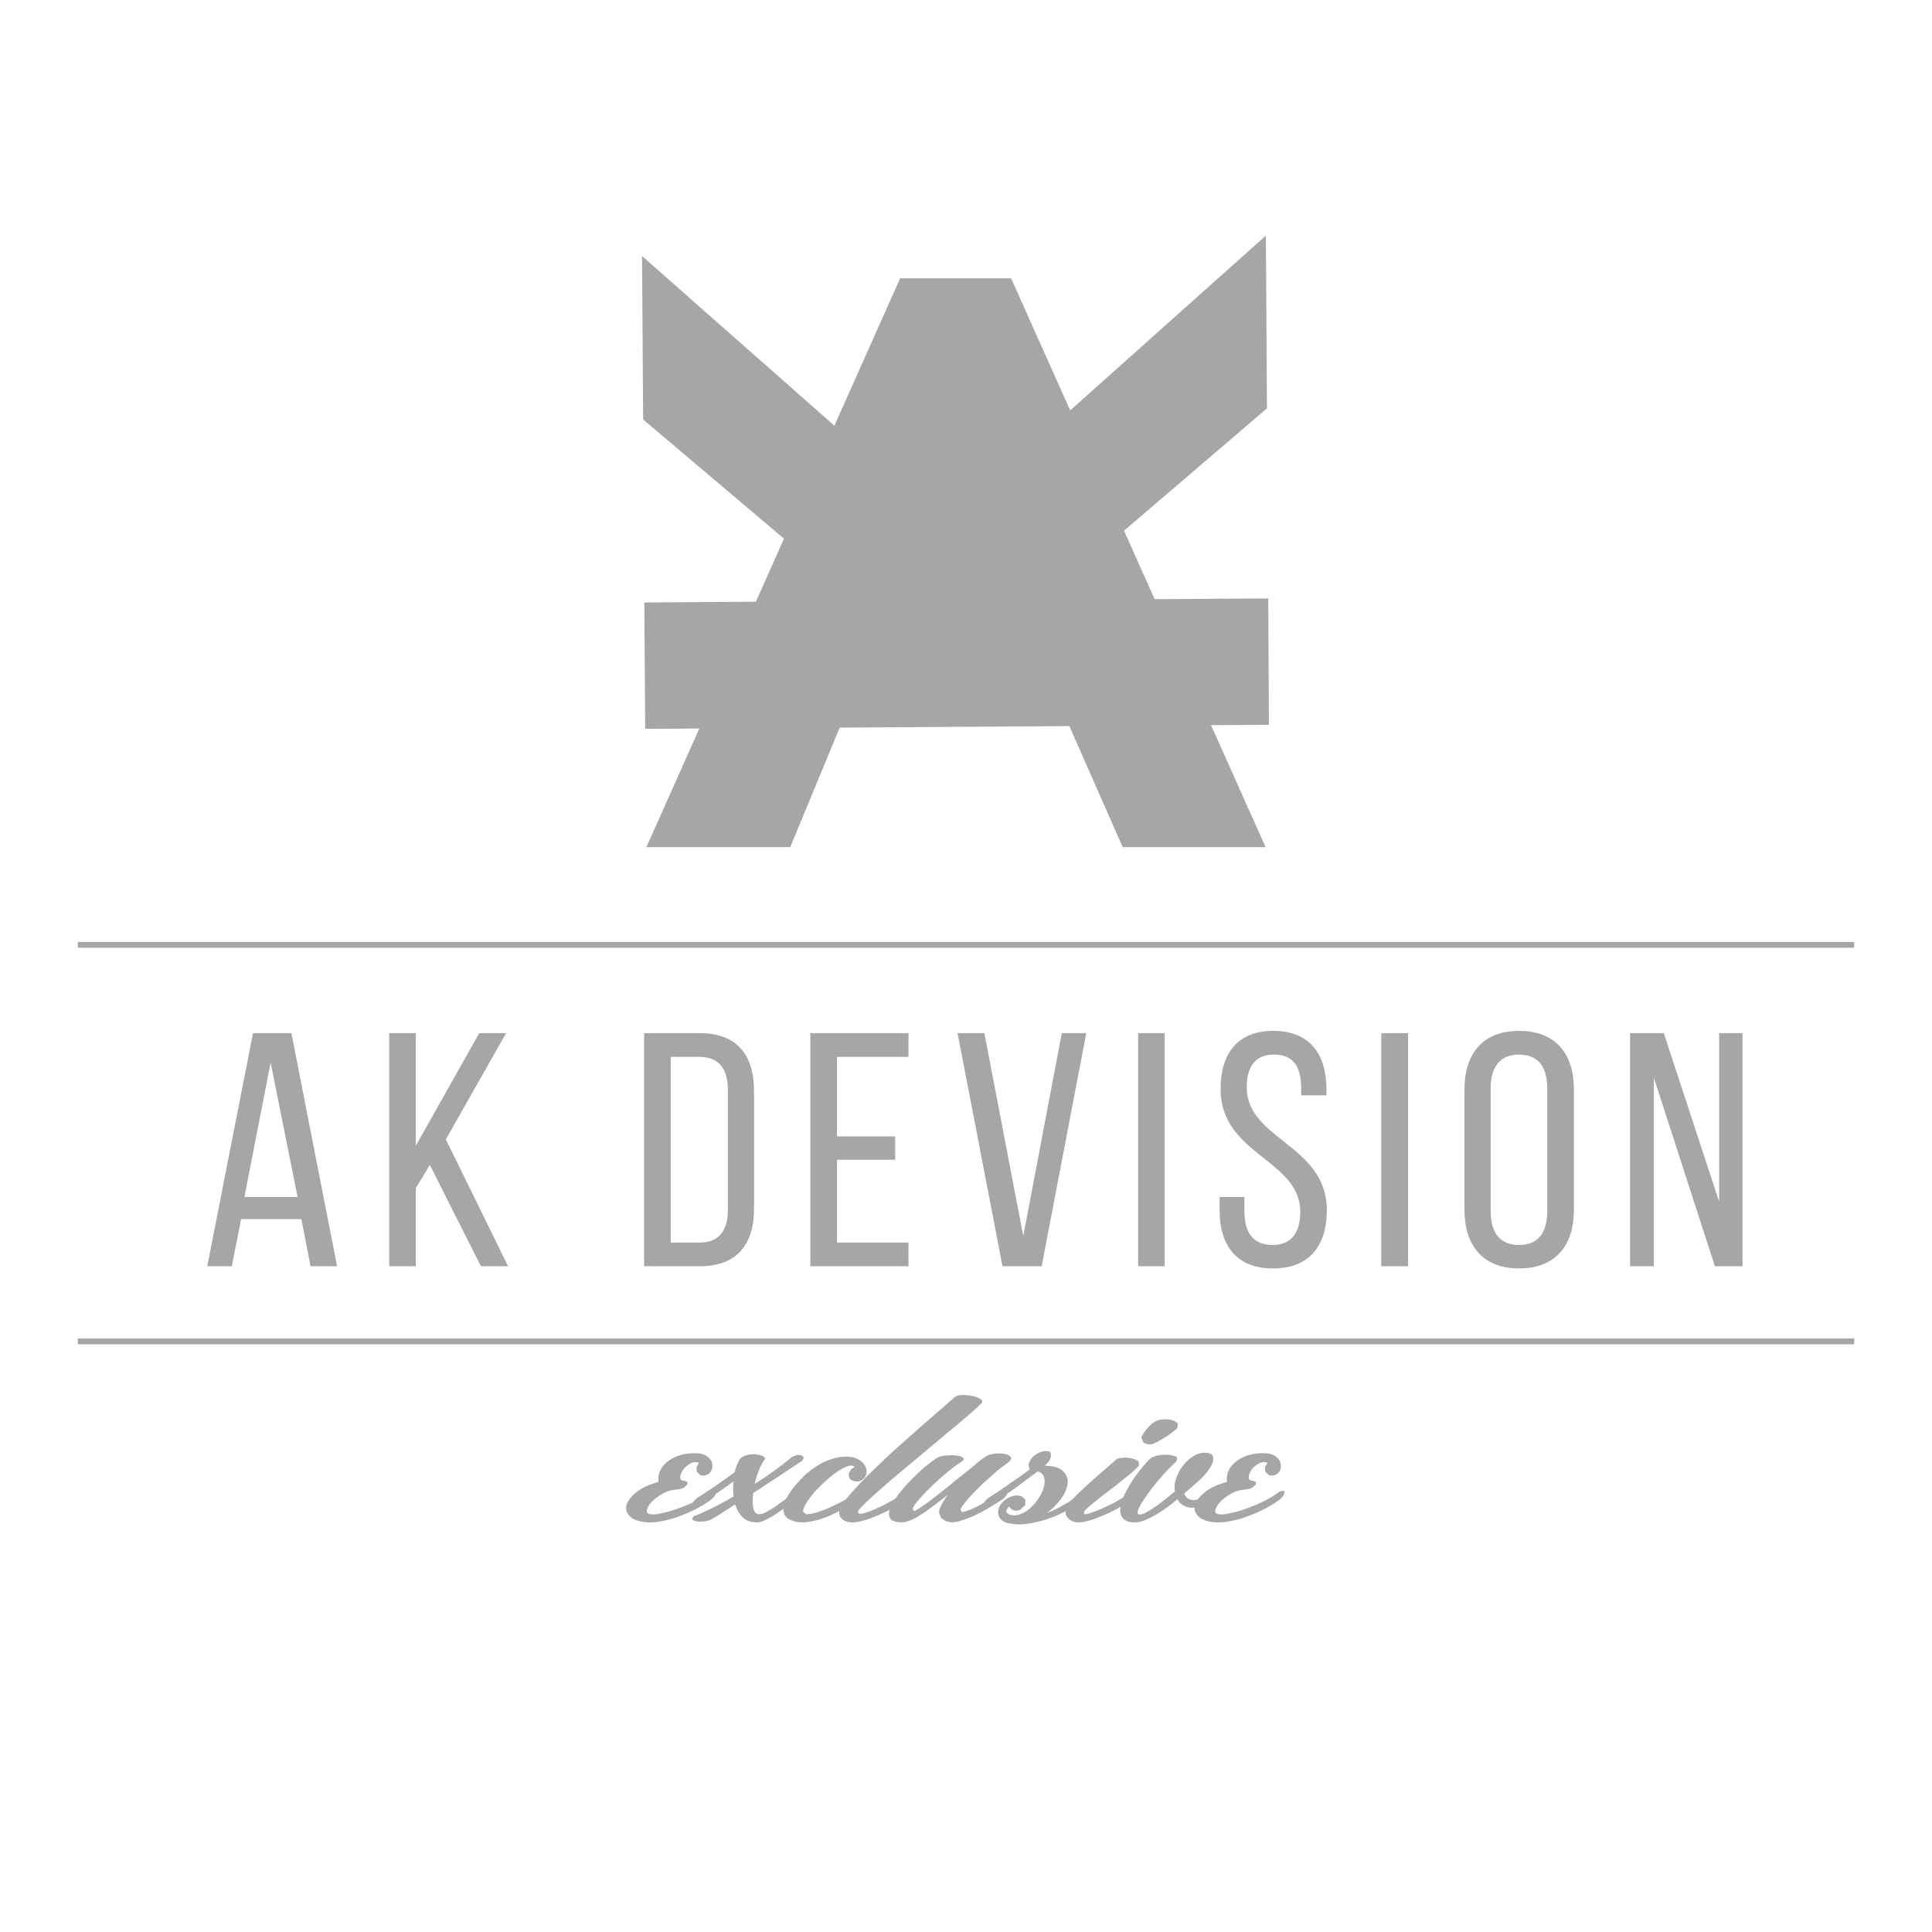 <?xml version="1.0" encoding="utf-8"?>
<!-- Generator: Adobe Illustrator 16.0.0, SVG Export Plug-In . SVG Version: 6.00 Build 0)  -->
<!DOCTYPE svg PUBLIC "-//W3C//DTD SVG 1.1//EN" "http://www.w3.org/Graphics/SVG/1.1/DTD/svg11.dtd">
<svg version="1.1" id="Warstwa_1" xmlns="http://www.w3.org/2000/svg" xmlns:xlink="http://www.w3.org/1999/xlink" x="0px" y="0px"
	 width="283.46px" height="283.46px" viewBox="0 0 283.46 283.46" enable-background="new 0 0 283.46 283.46" xml:space="preserve">
<g>
	<polyline fill="#A6A6A5" points="11.418,139.046 272.046,139.046 272.046,138.203 11.418,138.203 	"/>
	<path fill="#A6A6A5" d="M178.847,119.867h-11.241l-9.18-20.918h-36.799l-8.638,20.918h-11.324l33.279-74.598h10.52L178.847,119.867
		z M155.092,91.109l-13.616-31.789c-0.454-1.055-0.898-2.708-1.322-4.995h-0.261c-0.395,2.125-0.864,3.768-1.381,4.995
		l-13.494,31.789H155.092z"/>
	<path fill="#A6A6A5" d="M178.847,119.867v-4.433h-8.352l-9.191-20.903h-42.635l-8.648,20.903h-1.523l29.315-65.738h4.772
		l32.219,71.976L178.847,119.867v-4.433V119.867l4.052-1.809l-34.55-77.221h-16.285L94.841,124.29h21.101l8.648-20.899h30.926
		l9.201,20.899h20.973l-2.791-6.232L178.847,119.867z M155.092,91.109l4.073-1.755l-13.617-31.785l0,0
		c-0.104-0.226-0.281-0.725-0.458-1.429c-0.192-0.69-0.391-1.587-0.598-2.657l-0.695-3.589h-7.562l-0.69,3.589
		c-0.178,0.976-0.38,1.79-0.567,2.495c-0.182,0.681-0.36,1.208-0.537,1.578v0.014l-16.112,37.963h43.47l-2.633-6.178L155.092,91.109
		v-4.437h-23.388l10.881-25.626l-0.01,0.024c0.365-0.857,0.67-1.75,0.937-2.726c0.266-0.971,0.514-2.037,0.729-3.195l-4.348-0.824
		v4.423h0.261v-4.423l-4.354,0.839c0.237,1.222,0.469,2.287,0.73,3.258s0.518,1.809,0.873,2.633l0,0l13.607,31.785L155.092,91.109
		v-4.437V91.109z"/>
	<path fill="#A6A6A5" d="M181.35,44.396l0.09,13.504l-37.593,32.194c-1.434,1.193-2.39,1.938-2.883,2.185v0.251l40.712-0.276
		l0.05,9.688l-82.664,0.537l-0.079-9.688l38.874-0.247l-0.01-0.231c-0.843-0.527-1.799-1.247-2.835-2.164L98.775,59.478
		l-0.078-12.044l39.904,35.176L181.35,44.396z"/>
	<path fill="#A6A6A5" d="M181.35,44.396l-4.416,0.045l0.068,11.438l-36.054,30.842h0.015c-0.666,0.558-1.209,1.006-1.603,1.307
		l-0.458,0.34l-0.099,0.054v0.02l0.533,0.873l-0.493-0.907l-0.04,0.034l0.533,0.873l-0.493-0.907l-2.328,1.267l0.05,7.312
		l40.703-0.271v0.823l-73.81,0.483l-0.014-0.828l38.854-0.251l-0.045-7.081l-2.046-1.292c-0.591-0.365-1.365-0.957-2.272-1.755
		l-0.04-0.035l-34.714-29.364v-0.119l35.434,31.243l45.702-40.842L181.35,44.396l-4.416,0.045L181.35,44.396l-2.948-3.289
		l-39.834,35.592L94.201,37.568l0.158,23.976l37.795,31.98l2.858-3.376l-2.918,3.317c1.179,1.026,2.278,1.894,3.402,2.593
		l2.351-3.746l-4.412,0.029v0.223l4.422-0.02l-0.043-4.432l-43.282,0.281l0.133,18.543l91.51-0.597l-0.1-18.538l-45.135,0.297
		l0.024,4.432l4.426-0.035v-0.227l-4.426,0.01l2.125,3.904c0.344-0.187,0.59-0.35,0.857-0.538c0.389-0.286,0.782-0.586,1.247-0.941
		c0.458-0.354,0.952-0.769,1.509-1.238v-0.02l39.185-33.53l-0.157-25.341l-7.328,6.532L181.35,44.396z"/>
	<polygon fill="#A6A6A5" points="140.298,52.714 121.982,91.987 160.358,94.049 	"/>
	<polygon fill="#A6A6A5" points="140.298,52.714 138.69,51.969 119.275,93.609 163.257,95.971 140.253,48.603 138.69,51.969 
		140.298,52.714 138.69,53.498 157.45,92.11 124.699,90.345 141.884,53.468 140.298,52.714 138.69,53.498 	"/>
	<path fill="#A6A6A5" d="M35.374,178.877l-1.361,6.902h-3.604l6.71-34.196h5.635l6.705,34.196h-3.895l-1.351-6.902H35.374z
		 M35.862,175.622h7.799l-3.953-19.729L35.862,175.622z"/>
	<polygon fill="#A6A6A5" points="63.066,170.919 61.01,174.312 61.01,185.779 57.106,185.779 57.106,151.583 61.01,151.583 
		61.01,168.1 70.313,151.583 74.253,151.583 65.413,167.173 74.548,185.779 70.556,185.779 	"/>
	<path fill="#A6A6A5" d="M102.685,151.583c5.462,0,7.947,3.225,7.947,8.511v17.234c0,5.227-2.485,8.451-7.947,8.451h-8.184v-34.196
		H102.685z M102.646,182.307c2.806,0,4.146-1.704,4.146-4.83v-17.581c0-3.126-1.34-4.83-4.206-4.83h-4.181v27.241H102.646z"/>
	<polygon fill="#A6A6A5" points="131.334,166.729 131.334,170.159 122.796,170.159 122.796,182.307 133.291,182.307 
		133.291,185.779 118.89,185.779 118.89,151.583 133.291,151.583 133.291,155.065 122.796,155.065 122.796,166.729 	"/>
	<polygon fill="#A6A6A5" points="144.429,151.583 150.133,181.343 155.783,151.583 159.373,151.583 152.834,185.779 
		147.086,185.779 140.49,151.583 	"/>
	<rect x="166.984" y="151.583" fill="#A6A6A5" width="3.895" height="34.196"/>
	<path fill="#A6A6A5" d="M194.613,159.796v0.908h-3.709v-1.096c0-3.086-1.162-4.88-3.982-4.88c-2.791,0-4.003,1.794-4.003,4.813
		c0,7.681,11.753,8.409,11.753,18.023c0,5.187-2.554,8.54-7.898,8.54s-7.838-3.354-7.838-8.54v-1.942h3.647v2.141
		c0,3.076,1.292,4.9,4.111,4.9c2.78,0,4.082-1.824,4.082-4.9c0-7.604-11.693-8.352-11.693-17.967c0-5.265,2.515-8.548,7.74-8.548
		C192.118,151.248,194.613,154.62,194.613,159.796z"/>
	<rect x="202.659" y="151.583" fill="#A6A6A5" width="3.925" height="34.196"/>
	<path fill="#A6A6A5" d="M214.866,159.846c0-5.226,2.661-8.598,8.006-8.598c5.394,0,8.047,3.372,8.047,8.598v17.689
		c0,5.158-2.653,8.569-8.047,8.569c-5.345,0-8.006-3.411-8.006-8.569V159.846z M218.711,177.723c0,3.116,1.341,4.94,4.161,4.94
		c2.84,0,4.133-1.824,4.133-4.94v-18.074c0-3.076-1.293-4.92-4.133-4.92c-2.82,0-4.161,1.844-4.161,4.92V177.723z"/>
	<polygon fill="#A6A6A5" points="242.652,185.779 239.162,185.779 239.162,151.583 244.111,151.583 252.226,176.302 
		252.226,151.583 255.658,151.583 255.658,185.779 251.605,185.779 242.652,158.121 	"/>
	<polyline fill="#A6A6A5" points="11.418,197.227 272.046,197.227 272.046,196.38 11.418,196.38 	"/>
	<path fill="#A6A6A5" d="M101.941,213.21c0.789,0,1.4,0.158,1.804,0.464c0.404,0.305,0.671,0.66,0.755,1.056
		c0.07,0.393,0.024,0.77-0.173,1.104c-0.187,0.336-0.468,0.553-0.838,0.62c-0.354,0.071-0.641,0.041-0.843-0.1l-0.428-0.472
		l-0.025-0.631l0.384-0.642c-0.474-0.137-0.942-0.107-1.371,0.157c-0.424,0.268-0.764,0.553-1.026,0.929
		c-0.241,0.375-0.364,0.709-0.38,1.045c-0.014,0.324,0.168,0.503,0.543,0.503l0.527,0.177l-0.039,0.404l-0.524,0.455
		c-0.256,0.147-0.581,0.205-0.951,0.255c-0.753,0.03-1.464,0.237-2.134,0.611c-0.67,0.385-1.218,0.799-1.612,1.215
		c-0.394,0.432-0.631,0.827-0.7,1.192c-0.069,0.373,0.099,0.571,0.532,0.61c0.44,0.078,1.026,0,1.771-0.178
		c0.721-0.137,1.485-0.365,2.283-0.661c0.803-0.274,1.602-0.621,2.366-0.985c0.784-0.384,1.439-0.769,1.967-1.152
		c0.385-0.278,0.685-0.444,0.917-0.464l0.366,0.127l-0.218,0.563c-0.173,0.276-0.438,0.531-0.808,0.799
		c-0.474,0.334-1.079,0.719-1.824,1.104c-0.739,0.384-1.528,0.75-2.347,1.055c-0.843,0.346-1.695,0.573-2.554,0.761
		c-0.848,0.186-1.646,0.266-2.381,0.234c-1.222-0.107-2.085-0.383-2.573-0.896c-0.498-0.503-0.646-1.056-0.483-1.678
		c0.187-0.62,0.666-1.232,1.463-1.874c0.814-0.639,1.884-1.122,3.225-1.498c-0.073-0.503-0.009-1.016,0.187-1.518
		c0.198-0.503,0.538-0.947,0.992-1.343c0.458-0.393,1.03-0.728,1.725-0.976C100.216,213.348,101.009,213.21,101.941,213.21z"/>
	<path fill="#A6A6A5" d="M102.848,220.546c-0.404,0.246-0.709,0.363-0.957,0.385l-0.369-0.147l0.281-0.553
		c0.202-0.247,0.542-0.513,1.044-0.817c0.326-0.208,0.71-0.455,1.139-0.73c0.414-0.256,0.839-0.571,1.282-0.868
		c0.438-0.324,0.868-0.62,1.326-0.956c0.433-0.315,0.837-0.591,1.188-0.857c0.079-0.317,0.162-0.61,0.266-0.889l0.311-0.728
		c0.213-0.415,0.557-0.692,1.021-0.839c0.474-0.169,0.928-0.219,1.396-0.178c0.453,0.03,0.828,0.138,1.139,0.266
		c0.306,0.157,0.404,0.306,0.281,0.484c-0.326,0.453-0.621,0.994-0.868,1.627c-0.237,0.621-0.453,1.281-0.605,1.972
		c0.98-0.612,1.947-1.252,2.874-1.943c0.922-0.661,1.804-1.359,2.622-2.02l0.71-0.298l0.655,0.061l0.341,0.305l-0.183,0.464
		c-0.129,0.088-0.415,0.286-0.868,0.581c-0.458,0.296-1.031,0.66-1.701,1.124c-0.666,0.454-1.406,0.938-2.224,1.46
		c-0.803,0.542-1.622,1.066-2.44,1.587c-0.113,0.897-0.113,1.598,0.015,2.229c0.123,0.611,0.429,0.897,0.901,0.897
		c0.232,0,0.533-0.079,0.918-0.276c0.369-0.196,0.784-0.434,1.208-0.72c0.443-0.285,0.897-0.621,1.385-0.977
		c0.479-0.354,0.972-0.688,1.469-1.004c0.434-0.278,0.784-0.444,1.02-0.464l0.385,0.127l-0.256,0.563
		c-0.178,0.276-0.483,0.531-0.911,0.799c-0.513,0.334-1.046,0.697-1.559,1.063c-0.503,0.376-1.005,0.7-1.489,1.025
		c-0.478,0.317-0.938,0.543-1.375,0.739c-0.429,0.218-0.833,0.325-1.184,0.325c-0.877,0-1.567-0.265-2.07-0.747
		c-0.513-0.504-0.868-1.125-1.104-1.884l-2.968,1.894c-0.567,0.354-1.08,0.553-1.563,0.59c-0.483,0.06-0.887,0.06-1.217-0.02
		c-0.311-0.089-0.503-0.197-0.592-0.374l0.271-0.364c0.542-0.188,1.332-0.534,2.382-1.046c1.045-0.505,2.199-1.115,3.465-1.854
		c-0.079-0.699-0.099-1.448-0.019-2.218c-0.819,0.612-1.657,1.212-2.549,1.804C104.174,219.768,103.43,220.23,102.848,220.546z"/>
	<path fill="#A6A6A5" d="M126.335,214.385c0.419,0.345,0.666,0.699,0.76,1.073c0.087,0.405,0.068,0.729-0.06,1.036
		c-0.123,0.295-0.34,0.521-0.65,0.7c-0.316,0.186-0.646,0.226-1.031,0.118c-0.378-0.1-0.621-0.248-0.739-0.454l-0.114-0.612
		l0.331-0.62l0.553-0.405c-0.326-0.334-0.938-0.244-1.839,0.278c-0.907,0.491-1.878,1.241-2.919,2.267
		c-0.537,0.503-1.016,1.006-1.444,1.538c-0.415,0.513-0.755,0.995-0.992,1.399c-0.237,0.426-0.35,0.79-0.37,1.047l0.419,0.413
		c0.468,0,1.016-0.088,1.675-0.286c0.671-0.217,1.347-0.473,2.021-0.788c0.686-0.306,1.332-0.65,1.948-0.977
		c0.626-0.345,1.134-0.651,1.5-0.926c0.419-0.278,0.715-0.435,0.94-0.454l0.385,0.137l-0.197,0.553
		c-0.188,0.268-0.468,0.522-0.872,0.79c-0.375,0.285-0.863,0.59-1.479,0.955c-0.616,0.346-1.277,0.701-1.997,1.006
		c-0.705,0.355-1.459,0.63-2.249,0.848c-0.769,0.209-1.513,0.345-2.218,0.345c-0.553,0-1.11-0.107-1.652-0.334
		c-0.547-0.207-0.882-0.562-1.04-1.064c-0.158-0.505-0.04-1.184,0.345-2.032c0.389-0.887,1.237-1.971,2.529-3.303
		c0.513-0.513,1.139-0.997,1.869-1.489c0.729-0.463,1.483-0.818,2.247-1.073c0.785-0.258,1.549-0.366,2.318-0.346
		C125.083,213.732,125.758,213.939,126.335,214.385z"/>
	<path fill="#A6A6A5" d="M132.133,219.413c0.448-0.276,0.774-0.415,0.985-0.455l0.316,0.229l-0.316,0.63
		c-0.211,0.257-0.537,0.531-0.985,0.8c-0.443,0.266-0.966,0.563-1.563,0.877c-0.597,0.295-1.233,0.621-1.883,0.877
		c-0.641,0.275-1.288,0.532-1.909,0.7c-0.612,0.188-1.183,0.295-1.662,0.295c-0.729,0-1.295-0.196-1.68-0.629
		c-0.391-0.396-0.415-0.948-0.06-1.599c0.316-0.61,0.897-1.42,1.771-2.377c0.862-0.955,1.863-2.012,2.997-3.086
		c1.135-1.115,2.338-2.258,3.625-3.401c1.277-1.123,2.484-2.218,3.619-3.205c1.12-0.967,2.12-1.863,2.953-2.563
		c0.854-0.739,1.435-1.272,1.74-1.528c0.198-0.188,0.557-0.284,1.07-0.306c0.494-0.01,1.006,0.04,1.514,0.139
		c0.479,0.099,0.877,0.256,1.183,0.453c0.307,0.187,0.345,0.404,0.148,0.621c-0.316,0.345-0.906,0.868-1.795,1.646
		c-0.867,0.751-1.902,1.628-3.106,2.604c-1.178,1.018-2.464,2.061-3.795,3.186c-1.352,1.124-2.653,2.208-3.886,3.245
		c-1.242,1.054-2.341,2.011-3.323,2.907c-0.972,0.877-1.681,1.568-2.089,2.042l-0.173,0.463l0.458,0.139
		c0.326-0.049,0.725-0.157,1.204-0.337c0.493-0.176,0.996-0.393,1.547-0.648c0.537-0.268,1.08-0.553,1.623-0.858
		C131.191,219.975,131.689,219.698,132.133,219.413z"/>
	<path fill="#A6A6A5" d="M144.191,214.069l0.706-0.396l0.453,0.029l-0.02,0.335c-0.128,0.178-0.365,0.426-0.734,0.691
		c-0.642,0.491-1.454,1.152-2.441,2.002c-0.991,0.846-2.017,1.714-3.105,2.582c0.369-0.492,0.798-1.045,1.292-1.617
		c0.483-0.582,0.976-1.145,1.488-1.656c0.528-0.532,1.056-1.006,1.578-1.45c0.538-0.433,1.011-0.778,1.454-1.034
		c0.331-0.157,0.765-0.247,1.303-0.296c0.526-0.031,0.995,0,1.395,0.088c0.394,0.1,0.651,0.248,0.754,0.474
		c0.139,0.217-0.058,0.531-0.547,0.867c-0.389,0.267-0.868,0.622-1.426,1.075c-0.537,0.464-1.074,0.958-1.666,1.479
		c-0.576,0.531-1.134,1.054-1.66,1.606c-0.528,0.544-0.967,1.036-1.342,1.489c-0.355,0.444-0.606,0.799-0.734,1.075l0.146,0.424
		c0.261,0,0.607-0.088,1.032-0.246c0.428-0.159,0.882-0.376,1.375-0.611c0.503-0.266,1-0.553,1.527-0.849
		c0.514-0.315,1.012-0.63,1.51-0.945c0.424-0.278,0.754-0.444,0.99-0.464l0.396,0.127l-0.261,0.563
		c-0.183,0.276-0.494,0.531-0.908,0.799c-0.527,0.334-1.095,0.697-1.727,1.063c-0.61,0.376-1.252,0.7-1.907,1.025
		c-0.67,0.317-1.292,0.543-1.903,0.739c-0.621,0.218-1.154,0.325-1.622,0.325l-0.834-0.167l-0.65-0.462l-0.306-0.671
		c-0.04-0.277,0.015-0.572,0.158-0.928c0.182-0.435,0.557-1.046,1.095-1.824c-0.637,0.522-1.282,1.034-1.932,1.509
		c-0.643,0.493-1.257,0.918-1.819,1.302c-0.582,0.375-1.13,0.679-1.623,0.896c-0.513,0.209-0.941,0.345-1.296,0.345
		c-0.937,0-1.529-0.196-1.77-0.571c-0.228-0.395-0.243-0.887-0.015-1.479c0.231-0.601,0.621-1.252,1.173-1.98
		c0.552-0.721,1.154-1.442,1.819-2.101c0.655-0.691,1.311-1.303,1.958-1.885c0.68-0.553,1.207-0.965,1.602-1.231
		c0.375-0.297,0.849-0.473,1.455-0.553c0.617-0.06,1.153-0.078,1.636-0.02c0.463,0.05,0.829,0.157,1.05,0.334
		c0.217,0.139,0.148,0.336-0.221,0.584c-0.479,0.294-1.001,0.669-1.598,1.152c-0.586,0.463-1.163,0.947-1.77,1.488
		c-0.581,0.532-1.133,1.085-1.691,1.628c-0.538,0.563-0.985,1.044-1.351,1.479c-0.359,0.423-0.61,0.788-0.744,1.063l0.153,0.424
		c0.147,0,0.429-0.146,0.858-0.424c0.414-0.275,0.927-0.641,1.493-1.063c0.578-0.436,1.232-0.917,1.923-1.489
		c0.71-0.584,1.415-1.134,2.1-1.707c0.69-0.551,1.38-1.104,2.037-1.616C143.123,214.877,143.71,214.442,144.191,214.069z"/>
	<path fill="#A6A6A5" d="M145.548,220.546c-0.395,0.246-0.725,0.363-0.951,0.385l-0.375-0.147l0.301-0.553
		c0.196-0.247,0.557-0.513,1.025-0.817c0.371-0.218,0.814-0.505,1.331-0.859c0.499-0.344,1-0.699,1.519-1.063
		c0.528-0.347,1.026-0.701,1.508-1.037c0.474-0.354,0.88-0.64,1.214-0.915l-0.079-0.039l-0.157-0.711l0.473-0.849
		c0.247-0.294,0.572-0.531,0.938-0.729c0.403-0.217,0.818-0.307,1.251-0.307c0.327,0,0.523,0.08,0.603,0.237l0.069,0.583
		l-0.296,0.649l-0.473,0.522l-0.188,0.149c1.302,0.028,2.219,0.296,2.711,0.818c0.523,0.481,0.75,1.075,0.671,1.794
		c-0.099,0.719-0.403,1.47-0.966,2.248c-0.571,0.788-1.264,1.479-2.091,2.08c0.927-0.334,1.854-0.807,2.762-1.351
		c0.936-0.522,1.725-1.035,2.385-1.448c0.454-0.278,0.789-0.444,1.016-0.464l0.376,0.127l-0.287,0.563
		c-0.177,0.276-0.482,0.531-0.917,0.799c-0.513,0.334-1.123,0.719-1.833,1.112c-0.71,0.405-1.479,0.79-2.308,1.136
		c-0.839,0.343-1.726,0.631-2.691,0.848c-0.928,0.237-1.894,0.354-2.869,0.354l-0.168-0.019l-0.113-0.012l-0.711-0.087l-0.705-0.18
		c-0.359-0.156-0.621-0.354-0.817-0.629c-0.183-0.258-0.267-0.563-0.267-0.85c0-0.325,0.084-0.641,0.267-0.978
		c0.196-0.315,0.458-0.639,0.817-0.904l0.736-0.415l0.837-0.196l0.774,0.127l0.582,0.512l-0.03,0.79l-0.685,0.65
		c-0.272,0.147-0.572,0.207-0.893,0.158c-0.32-0.069-0.586-0.257-0.784-0.631l-0.435,0.602c-0.019,0.296,0.144,0.491,0.488,0.611
		c0.494,0.187,1.011,0.157,1.538-0.04c0.543-0.188,1.025-0.482,1.499-0.907c0.483-0.443,0.888-0.918,1.232-1.449
		c0.355-0.521,0.611-1.074,0.769-1.617c0.148-0.542,0.157-1.025,0.021-1.459c-0.118-0.424-0.434-0.72-0.937-0.868
		c-0.256,0.217-0.7,0.553-1.272,0.968c-0.582,0.433-1.183,0.877-1.839,1.359c-0.65,0.465-1.292,0.928-1.932,1.36
		C146.529,219.983,145.992,220.329,145.548,220.546z"/>
	<path fill="#A6A6A5" d="M165.229,219.413c0.463-0.276,0.779-0.415,0.986-0.455l0.325,0.229l-0.325,0.63
		c-0.207,0.257-0.523,0.531-0.986,0.8c-0.444,0.266-0.977,0.563-1.568,0.877c-0.592,0.295-1.223,0.621-1.883,0.877
		c-0.641,0.275-1.263,0.532-1.883,0.7c-0.631,0.188-1.175,0.295-1.647,0.295c-0.632,0-1.124-0.196-1.538-0.629
		c-0.414-0.396-0.473-0.948-0.227-1.599c0.107-0.326,0.463-0.79,1.075-1.38c0.601-0.621,1.28-1.282,2.04-1.952
		c0.771-0.701,1.52-1.361,2.298-2.032c0.77-0.651,1.36-1.184,1.825-1.587c0.187-0.187,0.551-0.297,1.014-0.307
		c0.474-0.048,0.917,0.01,1.352,0.099c0.414,0.118,0.74,0.248,0.977,0.464l0.039,0.621c-0.325,0.364-0.789,0.77-1.399,1.272
		c-0.592,0.494-1.233,0.995-1.894,1.529c-0.681,0.531-1.341,1.053-2.031,1.557c-0.66,0.533-1.233,0.985-1.735,1.39
		c-0.473,0.404-0.81,0.731-0.997,0.977l0.05,0.375c0.257,0,0.642-0.079,1.115-0.256c0.503-0.167,1.044-0.385,1.626-0.642
		c0.602-0.266,1.193-0.563,1.785-0.877C164.214,220.063,164.756,219.748,165.229,219.413z M167.458,210.874l0.325-0.612l0.572-0.739
		l0.689-0.689l0.74-0.425c0.355-0.098,0.729-0.169,1.183-0.169c0.435,0,0.809,0.071,1.154,0.169c0.306,0.129,0.552,0.276,0.7,0.475
		l-0.099,0.669c-0.148,0.138-0.386,0.344-0.721,0.581c-0.325,0.267-0.68,0.495-1.064,0.751c-0.404,0.244-0.779,0.473-1.153,0.67
		c-0.385,0.207-0.671,0.324-0.889,0.346c-0.531,0.05-0.897-0.061-1.153-0.286L167.458,210.874z"/>
	<path fill="#A6A6A5" d="M176.894,219.344l0.722-0.376l0.462,0.139l-0.138,0.493c-0.138,0.248-0.494,0.553-1.046,0.928
		c-0.809,0.562-1.636,0.788-2.416,0.651c-0.808-0.14-1.381-0.553-1.733-1.213c-0.544,0.462-1.096,0.896-1.657,1.3
		c-0.572,0.395-1.116,0.769-1.667,1.064c-0.533,0.307-1.055,0.572-1.529,0.74c-0.473,0.188-0.927,0.295-1.319,0.295
		c-0.879,0-1.51-0.196-1.815-0.61c-0.315-0.394-0.463-0.878-0.375-1.489c0.049-0.631,0.246-1.291,0.622-2.021
		c0.364-0.728,0.758-1.438,1.232-2.14c0.454-0.68,0.937-1.321,1.41-1.872c0.452-0.562,0.838-0.978,1.144-1.232
		c0.285-0.237,0.709-0.395,1.252-0.483c0.562-0.1,1.055-0.108,1.548-0.04c0.483,0.058,0.849,0.157,1.095,0.314l-0.05,0.594
		c-0.324,0.286-0.719,0.669-1.192,1.142c-0.474,0.514-0.957,1.025-1.45,1.617c-0.493,0.563-0.966,1.153-1.398,1.774
		c-0.464,0.603-0.84,1.155-1.115,1.628c-0.297,0.493-0.484,0.887-0.553,1.194c-0.068,0.325,0.03,0.473,0.275,0.473
		c0.236,0,0.553-0.099,0.958-0.315c0.394-0.198,0.828-0.465,1.29-0.799c0.484-0.307,0.978-0.68,1.461-1.094
		c0.532-0.415,1.016-0.81,1.479-1.205c-0.129-0.562-0.07-1.163,0.146-1.803c0.209-0.661,0.523-1.282,0.938-1.854
		c0.404-0.553,0.897-1.016,1.479-1.41c0.572-0.385,1.164-0.592,1.784-0.592c0.611,0,0.997,0.149,1.175,0.425
		c0.128,0.275,0.128,0.65-0.021,1.105c-0.178,0.451-0.512,0.955-0.956,1.498c-0.474,0.563-1.025,1.104-1.667,1.637l-1.509,1.31
		c0.188,0.574,0.582,0.89,1.193,0.958C175.543,220.152,176.203,219.905,176.894,219.344z"/>
	<path fill="#A6A6A5" d="M185.335,213.21c0.808,0,1.399,0.158,1.824,0.464c0.403,0.305,0.66,0.66,0.729,1.056
		c0.089,0.393,0.04,0.77-0.147,1.104c-0.188,0.336-0.473,0.553-0.839,0.62c-0.364,0.071-0.64,0.041-0.847-0.1l-0.443-0.472
		l-0.011-0.631l0.365-0.642c-0.464-0.137-0.927-0.107-1.352,0.157c-0.433,0.268-0.778,0.553-1.023,0.929
		c-0.229,0.375-0.367,0.709-0.377,1.045c-0.02,0.324,0.169,0.503,0.543,0.503l0.513,0.177l-0.03,0.404l-0.531,0.455
		c-0.237,0.147-0.582,0.205-0.947,0.255c-0.749,0.03-1.449,0.237-2.12,0.611c-0.689,0.385-1.223,0.799-1.617,1.215
		c-0.395,0.432-0.64,0.827-0.71,1.192c-0.089,0.373,0.1,0.571,0.533,0.61c0.453,0.078,1.035,0,1.775-0.178
		c0.719-0.137,1.469-0.365,2.286-0.661c0.8-0.274,1.598-0.621,2.366-0.985c0.78-0.384,1.431-0.769,1.973-1.152
		c0.385-0.278,0.681-0.444,0.908-0.464l0.364,0.127l-0.217,0.563c-0.178,0.276-0.444,0.531-0.819,0.799
		c-0.463,0.334-1.073,0.719-1.805,1.104c-0.738,0.384-1.526,0.75-2.375,1.055c-0.839,0.346-1.677,0.573-2.535,0.761
		c-0.868,0.186-1.646,0.266-2.385,0.234c-1.224-0.107-2.082-0.383-2.574-0.896c-0.483-0.503-0.65-1.056-0.474-1.678
		c0.179-0.62,0.67-1.232,1.47-1.874c0.798-0.639,1.853-1.122,3.214-1.498c-0.068-0.503-0.01-1.016,0.178-1.518
		c0.197-0.503,0.532-0.947,1.006-1.343c0.453-0.393,1.034-0.728,1.716-0.976C183.619,213.348,184.417,213.21,185.335,213.21z"/>
</g>
</svg>
